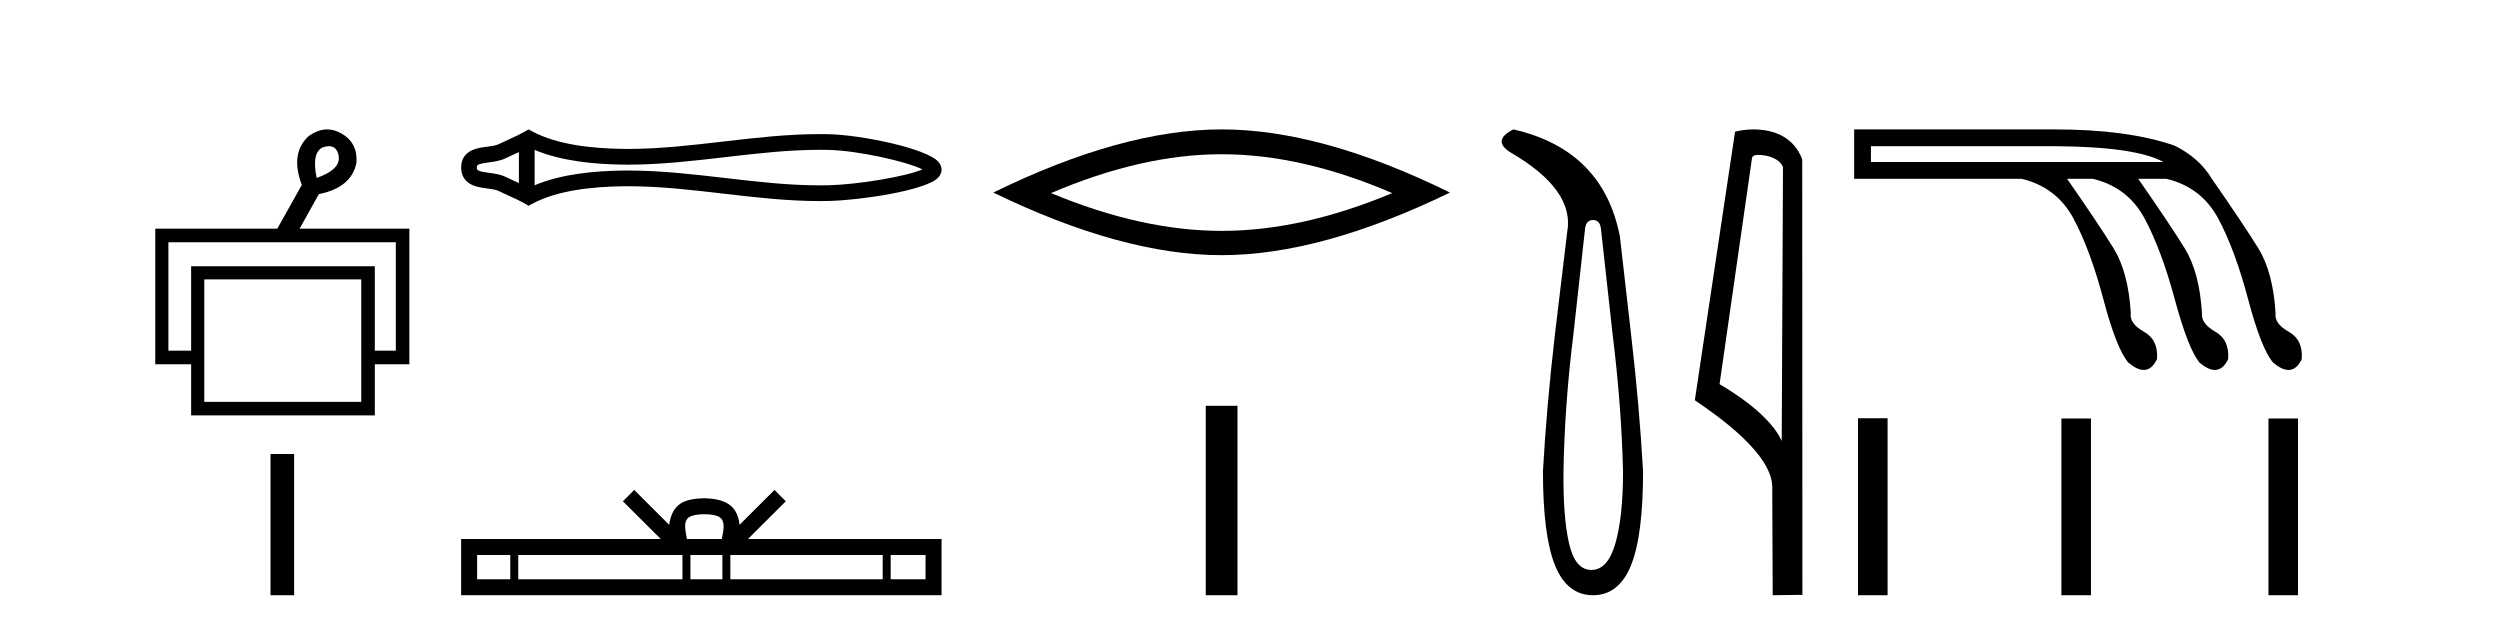 <?xml version='1.0' encoding='UTF-8' standalone='yes'?><svg xmlns='http://www.w3.org/2000/svg' xmlns:xlink='http://www.w3.org/1999/xlink' width='163.0' height='41.0' ><path d='M 21.448 9.531 Q 21.946 9.531 22.072 10.119 Q 22.272 11.032 20.646 11.602 Q 20.304 9.948 21.045 9.606 Q 21.271 9.531 21.448 9.531 ZM 25.807 15.794 L 25.807 22.865 L 24.439 22.865 L 24.439 17.362 L 12.462 17.362 L 12.462 22.865 L 10.98 22.865 L 10.98 15.794 ZM 23.555 18.217 L 23.555 26.202 L 13.318 26.202 L 13.318 18.217 ZM 21.333 8.437 Q 20.724 8.437 20.104 8.893 Q 18.907 10.005 19.677 12.058 L 18.08 14.91 L 10.124 14.91 L 10.124 23.749 L 12.462 23.749 L 12.462 27.086 L 24.439 27.086 L 24.439 23.749 L 26.691 23.749 L 26.691 14.91 L 19.534 14.91 L 20.789 12.657 Q 22.927 12.229 23.241 10.604 Q 23.327 9.292 22.243 8.693 Q 21.791 8.437 21.333 8.437 Z' style='fill:#000000;stroke:none' /><path d='M 17.637 29.602 L 17.637 38.809 L 19.178 38.809 L 19.178 29.602 Z' style='fill:#000000;stroke:none' /><path d='M 60.423 10.874 C 60.423 10.874 60.423 10.874 60.422 10.875 L 60.422 10.875 C 60.422 10.875 60.422 10.875 60.422 10.875 L 60.422 10.875 C 60.423 10.874 60.423 10.874 60.423 10.874 ZM 60.413 11.228 C 60.413 11.228 60.413 11.228 60.413 11.228 L 60.413 11.228 C 60.414 11.229 60.414 11.229 60.414 11.229 C 60.414 11.229 60.414 11.229 60.413 11.228 ZM 33.832 9.919 L 33.832 11.934 L 33.832 11.934 C 33.736 11.889 33.641 11.847 33.549 11.805 L 33.549 11.805 C 33.341 11.711 33.145 11.623 32.96 11.532 L 32.96 11.532 C 32.615 11.362 32.195 11.31 31.895 11.27 L 31.895 11.27 C 31.555 11.224 31.34 11.189 31.198 11.12 L 31.198 11.12 C 31.122 11.082 31.091 11.06 31.091 10.926 C 31.091 10.766 31.1 10.69 31.895 10.583 L 31.895 10.583 C 32.195 10.542 32.615 10.491 32.96 10.321 L 32.96 10.321 L 32.96 10.321 C 33.145 10.23 33.341 10.142 33.549 10.047 L 33.549 10.047 C 33.641 10.006 33.736 9.963 33.832 9.919 ZM 34.857 12.079 L 34.857 12.079 L 34.857 12.079 C 34.857 12.079 34.857 12.079 34.857 12.079 ZM 53.444 9.768 C 53.549 9.768 53.655 9.769 53.76 9.77 L 53.76 9.77 C 53.853 9.771 53.945 9.773 54.038 9.775 L 54.038 9.775 C 55.966 9.82 59.143 10.538 60.142 11.045 L 60.142 11.045 C 59.128 11.494 55.982 12.032 54.038 12.078 L 54.038 12.078 L 54.038 12.078 C 53.84 12.082 53.642 12.085 53.444 12.085 C 51.397 12.085 49.349 11.847 47.267 11.605 L 47.267 11.605 C 45.193 11.364 43.084 11.118 40.96 11.118 C 40.851 11.118 40.741 11.118 40.632 11.12 L 40.632 11.12 C 38.805 11.142 36.62 11.335 34.857 12.079 L 34.857 12.079 L 34.857 9.774 L 34.857 9.774 C 36.62 10.518 38.805 10.711 40.632 10.733 L 40.632 10.733 L 40.632 10.733 C 40.741 10.734 40.851 10.735 40.96 10.735 C 43.084 10.735 45.193 10.489 47.267 10.248 C 49.349 10.006 51.396 9.768 53.444 9.768 ZM 34.462 8.437 L 34.215 8.579 C 34.07 8.662 33.921 8.74 33.769 8.815 L 33.769 8.815 C 33.558 8.919 33.345 9.015 33.128 9.113 L 33.128 9.113 C 32.922 9.206 32.711 9.301 32.507 9.402 L 32.507 9.402 L 32.507 9.402 C 32.342 9.483 32.106 9.52 31.758 9.567 L 31.758 9.567 C 31.286 9.631 30.066 9.721 30.066 10.926 C 30.066 11.482 30.349 11.844 30.746 12.039 L 30.746 12.039 C 31.068 12.198 31.471 12.247 31.758 12.286 L 31.758 12.286 C 32.106 12.333 32.342 12.37 32.507 12.451 L 32.507 12.451 L 32.507 12.451 C 32.711 12.551 32.922 12.647 33.128 12.74 L 33.128 12.74 C 33.503 12.909 33.866 13.073 34.215 13.274 L 34.462 13.416 L 34.713 13.281 C 36.329 12.413 38.616 12.169 40.644 12.145 L 40.644 12.145 L 40.644 12.145 C 40.75 12.143 40.856 12.143 40.961 12.143 C 43.014 12.143 45.064 12.38 47.148 12.623 L 47.148 12.623 C 49.22 12.864 51.325 13.11 53.445 13.11 C 53.651 13.11 53.857 13.107 54.062 13.102 L 54.062 13.102 C 56.102 13.054 60.352 12.424 61.16 11.587 L 61.16 11.587 C 61.263 11.48 61.389 11.301 61.389 11.059 C 61.389 10.834 61.28 10.663 61.187 10.556 L 61.187 10.556 C 60.415 9.666 56.143 8.799 54.062 8.75 L 54.062 8.75 L 54.062 8.75 C 53.966 8.748 53.869 8.746 53.772 8.745 L 53.772 8.745 C 53.663 8.744 53.554 8.743 53.445 8.743 C 51.325 8.743 49.22 8.989 47.148 9.23 C 45.064 9.472 43.014 9.71 40.961 9.71 C 40.856 9.71 40.75 9.709 40.644 9.708 L 40.644 9.708 C 38.616 9.683 36.329 9.44 34.713 8.572 L 34.462 8.437 Z' style='fill:#000000;stroke:none' /><path d='M 45.924 33.527 C 46.431 33.527 46.737 33.613 46.895 33.703 C 47.356 33.998 47.137 34.701 47.062 35.141 L 44.785 35.141 C 44.73 34.691 44.481 34.005 44.952 33.703 C 45.11 33.613 45.416 33.527 45.924 33.527 ZM 33.27 36.184 L 33.27 37.766 L 31.109 37.766 L 31.109 36.184 ZM 44.496 36.184 L 44.496 37.766 L 33.79 37.766 L 33.79 36.184 ZM 47.099 36.184 L 47.099 37.766 L 45.016 37.766 L 45.016 36.184 ZM 57.552 36.184 L 57.552 37.766 L 47.619 37.766 L 47.619 36.184 ZM 60.346 36.184 L 60.346 37.766 L 58.072 37.766 L 58.072 36.184 ZM 41.351 31.945 L 40.614 32.683 L 43.079 35.141 L 30.066 35.141 L 30.066 38.809 L 61.389 38.809 L 61.389 35.141 L 48.769 35.141 L 51.233 32.683 L 50.497 31.945 L 48.218 34.217 C 48.081 32.84 47.137 32.524 45.924 32.484 C 44.627 32.519 43.831 32.812 43.629 34.217 L 41.351 31.945 Z' style='fill:#000000;stroke:none' /><path d='M 79.65 10.056 Q 84.894 10.056 90.771 12.59 Q 84.894 15.053 79.65 15.053 Q 74.441 15.053 68.529 12.59 Q 74.441 10.056 79.65 10.056 ZM 79.65 8.437 Q 73.174 8.437 64.763 12.554 Q 73.174 16.637 79.65 16.637 Q 86.125 16.637 94.536 12.554 Q 86.161 8.437 79.65 8.437 Z' style='fill:#000000;stroke:none' /><path d='M 78.616 26.458 L 78.616 38.809 L 80.683 38.809 L 80.683 26.458 Z' style='fill:#000000;stroke:none' /><path d='M 103.864 14.346 Q 104.31 14.346 104.379 14.896 L 105.135 21.733 Q 105.719 26.44 105.822 30.735 Q 105.822 33.69 105.324 35.425 Q 104.826 37.16 103.761 37.16 Q 102.696 37.16 102.301 35.425 Q 101.905 33.69 101.94 30.735 Q 102.008 26.44 102.593 21.733 L 103.348 14.896 Q 103.417 14.346 103.864 14.346 ZM 98.676 8.437 Q 97.233 9.158 98.504 9.949 Q 102.696 12.388 102.18 15.137 L 101.39 21.733 Q 100.84 26.44 100.6 30.735 Q 100.6 34.927 101.39 36.868 Q 102.18 38.809 103.864 38.809 Q 105.547 38.809 106.338 36.868 Q 107.128 34.927 107.128 30.735 Q 106.887 26.44 106.338 21.733 L 105.616 15.411 Q 104.517 9.777 98.676 8.437 Z' style='fill:#000000;stroke:none' /><path d='M 114.638 10.1 C 115.262 10.1 116.027 10.34 116.25 10.89 L 116.168 28.751 L 116.168 28.751 C 115.851 28.034 114.91 26.699 112.115 25.046 L 114.237 10.263 C 114.336 10.157 114.334 10.1 114.638 10.1 ZM 116.168 28.751 L 116.168 28.751 C 116.168 28.751 116.168 28.751 116.168 28.751 L 116.168 28.751 L 116.168 28.751 ZM 114.341 8.437 C 113.863 8.437 113.431 8.505 113.126 8.588 L 110.503 26.094 C 111.89 27.044 115.703 29.648 115.551 31.91 L 115.58 38.809 L 117.516 38.783 L 117.505 10.393 C 116.929 8.837 115.498 8.437 114.341 8.437 Z' style='fill:#000000;stroke:none' /><path d='M 133.969 9.532 Q 139.251 9.564 141.055 10.563 L 121.986 10.563 L 121.986 9.532 ZM 120.891 8.437 L 120.891 11.658 L 131.81 11.658 Q 134.097 12.206 135.193 14.251 Q 136.288 16.296 137.141 19.517 Q 137.995 22.739 138.768 23.641 Q 139.336 24.121 139.772 24.121 Q 140.301 24.121 140.636 23.415 Q 140.733 22.159 139.783 21.627 Q 138.832 21.096 138.929 20.419 Q 138.768 17.746 137.802 16.184 Q 136.835 14.621 134.774 11.658 L 136.449 11.658 Q 138.736 12.206 139.831 14.251 Q 140.926 16.296 141.796 19.517 Q 142.666 22.739 143.406 23.641 Q 143.974 24.121 144.411 24.121 Q 144.939 24.121 145.275 23.415 Q 145.371 22.159 144.437 21.627 Q 143.503 21.096 143.568 20.419 Q 143.406 17.746 142.44 16.184 Q 141.474 14.621 139.412 11.658 L 141.248 11.658 Q 143.535 12.206 144.631 14.251 Q 145.726 16.296 146.579 19.517 Q 147.433 22.739 148.206 23.641 Q 148.774 24.121 149.21 24.121 Q 149.739 24.121 150.074 23.415 Q 150.171 22.159 149.221 21.627 Q 148.27 21.096 148.367 20.419 Q 148.206 17.746 147.24 16.184 Q 146.273 14.621 144.212 11.658 Q 143.406 10.305 141.796 9.5 Q 138.736 8.437 133.969 8.437 Z' style='fill:#000000;stroke:none' /><path d='M 121.142 27.27 L 121.142 38.809 L 123.07 38.809 L 123.07 27.27 ZM 134.403 27.286 L 134.403 38.809 L 136.331 38.809 L 136.331 27.286 ZM 147.903 27.286 L 147.903 38.809 L 149.831 38.809 L 149.831 27.286 Z' style='fill:#000000;stroke:none' /></svg>